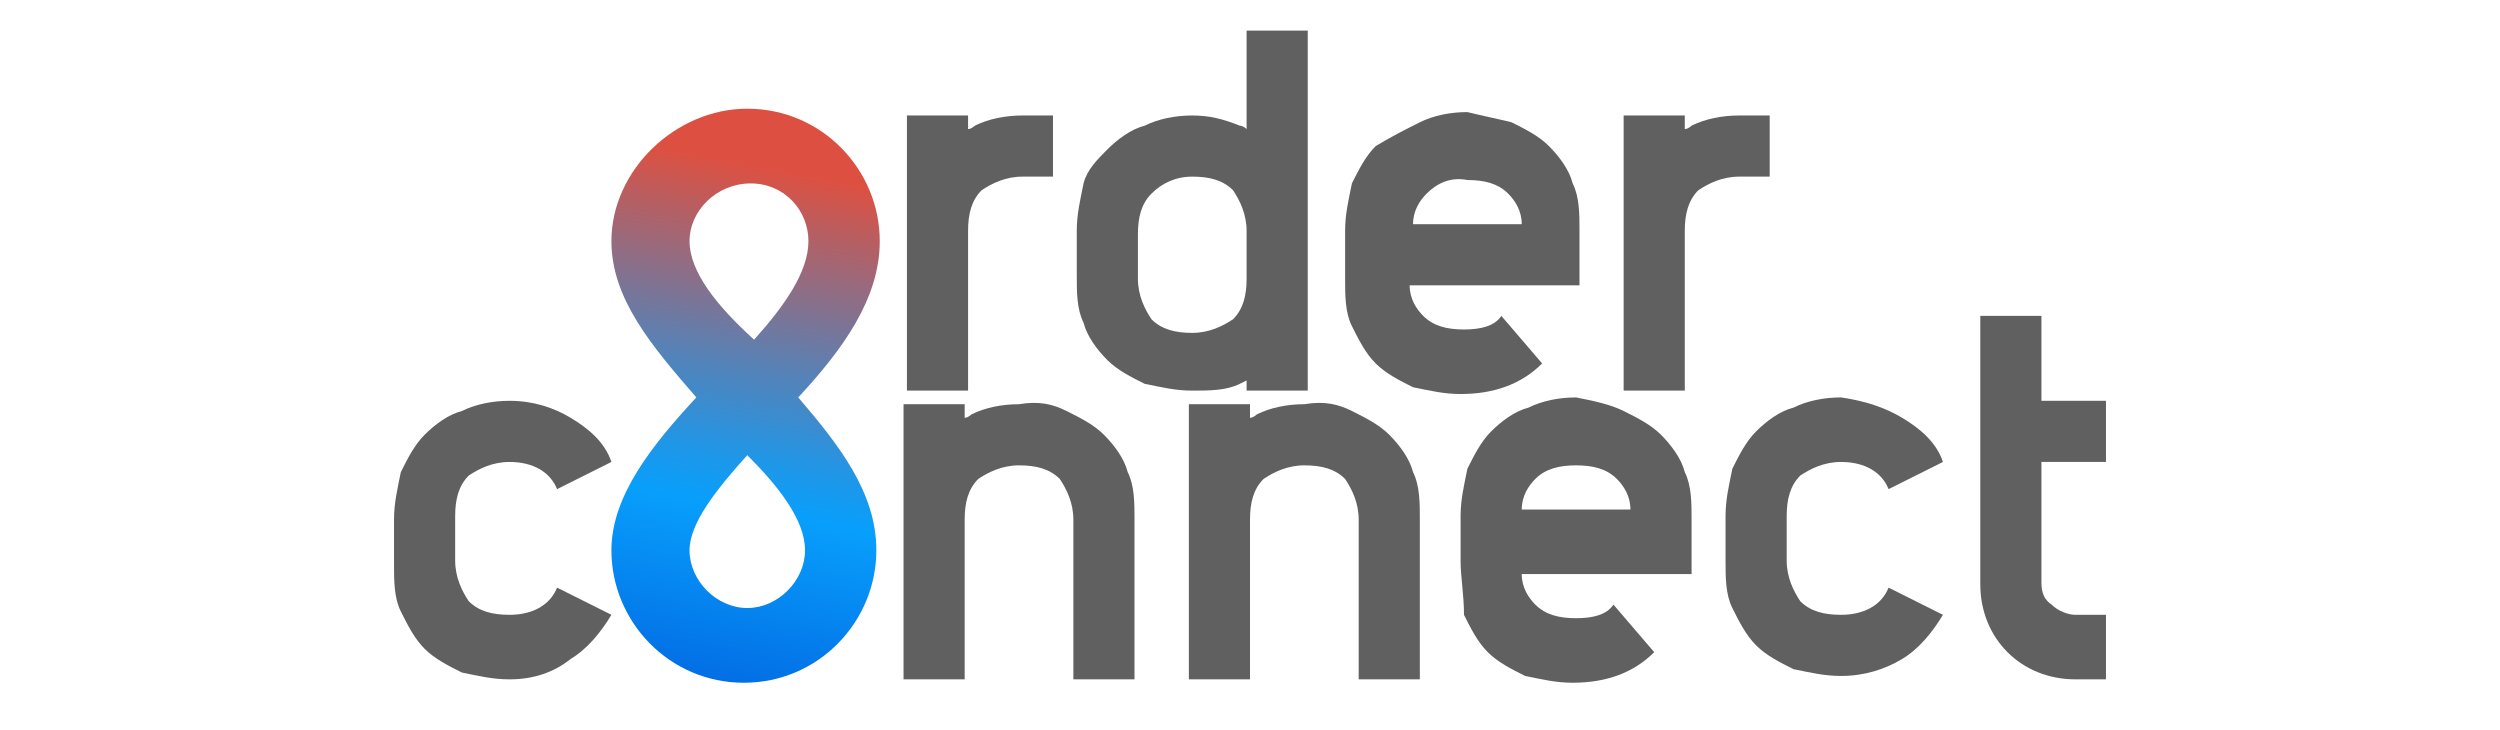 <?xml version="1.0" encoding="utf-8"?>
<!-- Generator: Adobe Illustrator 26.3.1, SVG Export Plug-In . SVG Version: 6.00 Build 0)  -->
<svg version="1.1" id="Calque_1" xmlns="http://www.w3.org/2000/svg" xmlns:xlink="http://www.w3.org/1999/xlink" x="0px" y="0px"
	 viewBox="0 0 73.6 21.5" style="enable-background:new 0 0 73.6 21.5;" xml:space="preserve">
<style type="text/css">
	.st0{fill:#606060;}
	.st1{fill:url(#SVGID_1_);}
</style>
<g>
	<g>
		<path class="st0" d="M16.8,12.3c0.5,0.3,1,0.7,1.2,1.3l-1.6,0.8c-0.2-0.5-0.7-0.8-1.4-0.8c-0.5,0-0.9,0.2-1.2,0.4
			c-0.3,0.3-0.4,0.7-0.4,1.2v1.3c0,0.5,0.2,0.9,0.4,1.2c0.3,0.3,0.7,0.4,1.2,0.4c0.7,0,1.2-0.3,1.4-0.8l1.6,0.8
			c-0.3,0.5-0.7,1-1.2,1.3C16.3,19.8,15.7,20,15,20c-0.5,0-0.9-0.1-1.4-0.2c-0.4-0.2-0.8-0.4-1.1-0.7c-0.3-0.3-0.5-0.7-0.7-1.1
			c-0.2-0.4-0.2-0.9-0.2-1.4v-1.3c0-0.5,0.1-0.9,0.2-1.4c0.2-0.4,0.4-0.8,0.7-1.1c0.3-0.3,0.7-0.6,1.1-0.7c0.4-0.2,0.9-0.3,1.4-0.3
			C15.7,11.8,16.3,12,16.8,12.3z"/>
		<path class="st0" d="M31.4,12.1c0.4,0.2,0.8,0.4,1.1,0.7c0.3,0.3,0.6,0.7,0.7,1.1c0.2,0.4,0.2,0.9,0.2,1.4V20h-1.8v-4.7
			c0-0.5-0.2-0.9-0.4-1.2c-0.3-0.3-0.7-0.4-1.2-0.4c-0.5,0-0.9,0.2-1.2,0.4c-0.3,0.3-0.4,0.7-0.4,1.2V20h-1.8v-8.1h1.8v0.4
			c0.1,0,0.2-0.1,0.2-0.1c0.4-0.2,0.9-0.3,1.4-0.3C30.6,11.8,31,11.9,31.4,12.1z"/>
		<path class="st0" d="M39.8,12.1c0.4,0.2,0.8,0.4,1.1,0.7c0.3,0.3,0.6,0.7,0.7,1.1c0.2,0.4,0.2,0.9,0.2,1.4V20h-1.8v-4.7
			c0-0.5-0.2-0.9-0.4-1.2c-0.3-0.3-0.7-0.4-1.2-0.4c-0.5,0-0.9,0.2-1.2,0.4c-0.3,0.3-0.4,0.7-0.4,1.2V20h-1.8v-8.1h1.8v0.4
			c0.1,0,0.2-0.1,0.2-0.1c0.4-0.2,0.9-0.3,1.4-0.3C39,11.8,39.4,11.9,39.8,12.1z"/>
		<path class="st0" d="M47.8,12.1c0.4,0.2,0.8,0.4,1.1,0.7c0.3,0.3,0.6,0.7,0.7,1.1c0.2,0.4,0.2,0.9,0.2,1.4v1.6h-5
			c0,0.4,0.2,0.7,0.4,0.9c0.3,0.3,0.7,0.4,1.2,0.4c0.5,0,0.9-0.1,1.1-0.4l1.2,1.4c-0.6,0.6-1.4,0.9-2.4,0.9c-0.5,0-0.9-0.1-1.4-0.2
			c-0.4-0.2-0.8-0.4-1.1-0.7c-0.3-0.3-0.5-0.7-0.7-1.1C43.1,17.5,43,17,43,16.5v-1.3c0-0.5,0.1-0.9,0.2-1.4c0.2-0.4,0.4-0.8,0.7-1.1
			c0.3-0.3,0.7-0.6,1.1-0.7c0.4-0.2,0.9-0.3,1.4-0.3C46.9,11.8,47.4,11.9,47.8,12.1z M45.2,14.1c-0.2,0.2-0.4,0.5-0.4,0.9H48
			c0-0.4-0.2-0.7-0.4-0.9c-0.3-0.3-0.7-0.4-1.2-0.4C45.9,13.7,45.5,13.8,45.2,14.1z"/>
		<path class="st0" d="M56,12.3c0.5,0.3,1,0.7,1.2,1.3l-1.6,0.8c-0.2-0.5-0.7-0.8-1.4-0.8c-0.5,0-0.9,0.2-1.2,0.4
			c-0.3,0.3-0.4,0.7-0.4,1.2v1.3c0,0.5,0.2,0.9,0.4,1.2c0.3,0.3,0.7,0.4,1.2,0.4c0.7,0,1.2-0.3,1.4-0.8l1.6,0.8
			c-0.3,0.5-0.7,1-1.2,1.3c-0.5,0.3-1.1,0.5-1.8,0.5c-0.5,0-0.9-0.1-1.4-0.2c-0.4-0.2-0.8-0.4-1.1-0.7c-0.3-0.3-0.5-0.7-0.7-1.1
			c-0.2-0.4-0.2-0.9-0.2-1.4v-1.3c0-0.5,0.1-0.9,0.2-1.4c0.2-0.4,0.4-0.8,0.7-1.1c0.3-0.3,0.7-0.6,1.1-0.7c0.4-0.2,0.9-0.3,1.4-0.3
			C54.9,11.8,55.5,12,56,12.3z"/>
		<path class="st0" d="M62,11.8v1.8h-1.9v3.5c0,0.2,0,0.5,0.3,0.7c0.2,0.2,0.5,0.3,0.7,0.3H62V20h-0.9c-0.8,0-1.5-0.3-2-0.8
			c-0.5-0.5-0.8-1.2-0.8-2V9.3h1.8v2.5H62z"/>
	</g>
	<g>
		<path class="st0" d="M30.1,5.2c-0.5,0-0.9,0.2-1.2,0.4c-0.3,0.3-0.4,0.7-0.4,1.2v4.7h-1.8V3.4h1.8v0.4c0.1,0,0.2-0.1,0.2-0.1
			c0.4-0.2,0.9-0.3,1.4-0.3H31v1.8H30.1z"/>
		<path class="st0" d="M36.7,11.5v-0.3l-0.2,0.1c-0.4,0.2-0.9,0.2-1.4,0.2c-0.5,0-0.9-0.1-1.4-0.2c-0.4-0.2-0.8-0.4-1.1-0.7
			c-0.3-0.3-0.6-0.7-0.7-1.1c-0.2-0.4-0.2-0.9-0.2-1.4V6.8c0-0.5,0.1-0.9,0.2-1.4C32,5,32.3,4.7,32.6,4.4c0.3-0.3,0.7-0.6,1.1-0.7
			c0.4-0.2,0.9-0.3,1.4-0.3c0.5,0,0.9,0.1,1.4,0.3c0.1,0,0.2,0.1,0.2,0.1V0.9h1.8v10.6H36.7z M33.9,5.7c-0.3,0.3-0.4,0.7-0.4,1.2
			v1.3c0,0.5,0.2,0.9,0.4,1.2c0.3,0.3,0.7,0.4,1.2,0.4c0.5,0,0.9-0.2,1.2-0.4c0.3-0.3,0.4-0.7,0.4-1.2V6.8c0-0.5-0.2-0.9-0.4-1.2
			c-0.3-0.3-0.7-0.4-1.2-0.4C34.6,5.2,34.2,5.4,33.9,5.7z"/>
		<path class="st0" d="M44.5,3.6c0.4,0.2,0.8,0.4,1.1,0.7c0.3,0.3,0.6,0.7,0.7,1.1c0.2,0.4,0.2,0.9,0.2,1.4v1.6h-5
			c0,0.4,0.2,0.7,0.4,0.9c0.3,0.3,0.7,0.4,1.2,0.4c0.5,0,0.9-0.1,1.1-0.4l1.2,1.4c-0.6,0.6-1.4,0.9-2.4,0.9c-0.5,0-0.9-0.1-1.4-0.2
			c-0.4-0.2-0.8-0.4-1.1-0.7c-0.3-0.3-0.5-0.7-0.7-1.1c-0.2-0.4-0.2-0.9-0.2-1.4V6.8c0-0.5,0.1-0.9,0.2-1.4c0.2-0.4,0.4-0.8,0.7-1.1
			C41,4,41.4,3.8,41.8,3.6c0.4-0.2,0.9-0.3,1.4-0.3C43.6,3.4,44.1,3.5,44.5,3.6z M42,5.7c-0.2,0.2-0.4,0.5-0.4,0.9h3.2
			c0-0.4-0.2-0.7-0.4-0.9c-0.3-0.3-0.7-0.4-1.2-0.4C42.7,5.2,42.3,5.4,42,5.7z"/>
		<path class="st0" d="M51.2,5.2c-0.5,0-0.9,0.2-1.2,0.4c-0.3,0.3-0.4,0.7-0.4,1.2v4.7h-1.8V3.4h1.8v0.4c0.1,0,0.2-0.1,0.2-0.1
			c0.4-0.2,0.9-0.3,1.4-0.3h0.9v1.8H51.2z"/>
	</g>
	<g>
		<linearGradient id="SVGID_1_" gradientUnits="userSpaceOnUse" x1="19.415" y1="24.957" x2="23.232" y2="5.036">
			<stop  offset="0.142" style="stop-color:#0059DB"/>
			<stop  offset="0.508" style="stop-color:#089FFC"/>
			<stop  offset="0.574" style="stop-color:#1E97E9"/>
			<stop  offset="0.711" style="stop-color:#5682B7"/>
			<stop  offset="0.905" style="stop-color:#B06168"/>
			<stop  offset="0.998" style="stop-color:#DD5041"/>
		</linearGradient>
		<path class="st1" d="M25.9,7.1c0-2.1-1.7-3.9-3.9-3.9c-2.1,0-4,1.8-4,3.9c0,1.7,1.2,3.1,2.5,4.6c-1.3,1.4-2.5,2.9-2.5,4.5
			c0,2.1,1.7,3.9,3.9,3.9s3.9-1.8,3.9-3.9c0-1.7-1.1-3.1-2.3-4.5C24.8,10.3,25.9,8.8,25.9,7.1z M20.3,7.1c0-0.9,0.8-1.7,1.8-1.7
			s1.7,0.8,1.7,1.7c0,0.9-0.7,1.9-1.6,2.9C21.1,9,20.3,8,20.3,7.1z M23.7,16.2c0,0.9-0.8,1.7-1.7,1.7v0c-0.9,0-1.7-0.8-1.7-1.7
			c0-0.8,0.8-1.8,1.7-2.8C22.9,14.3,23.7,15.3,23.7,16.2z"/>
	</g>
</g>
</svg>
